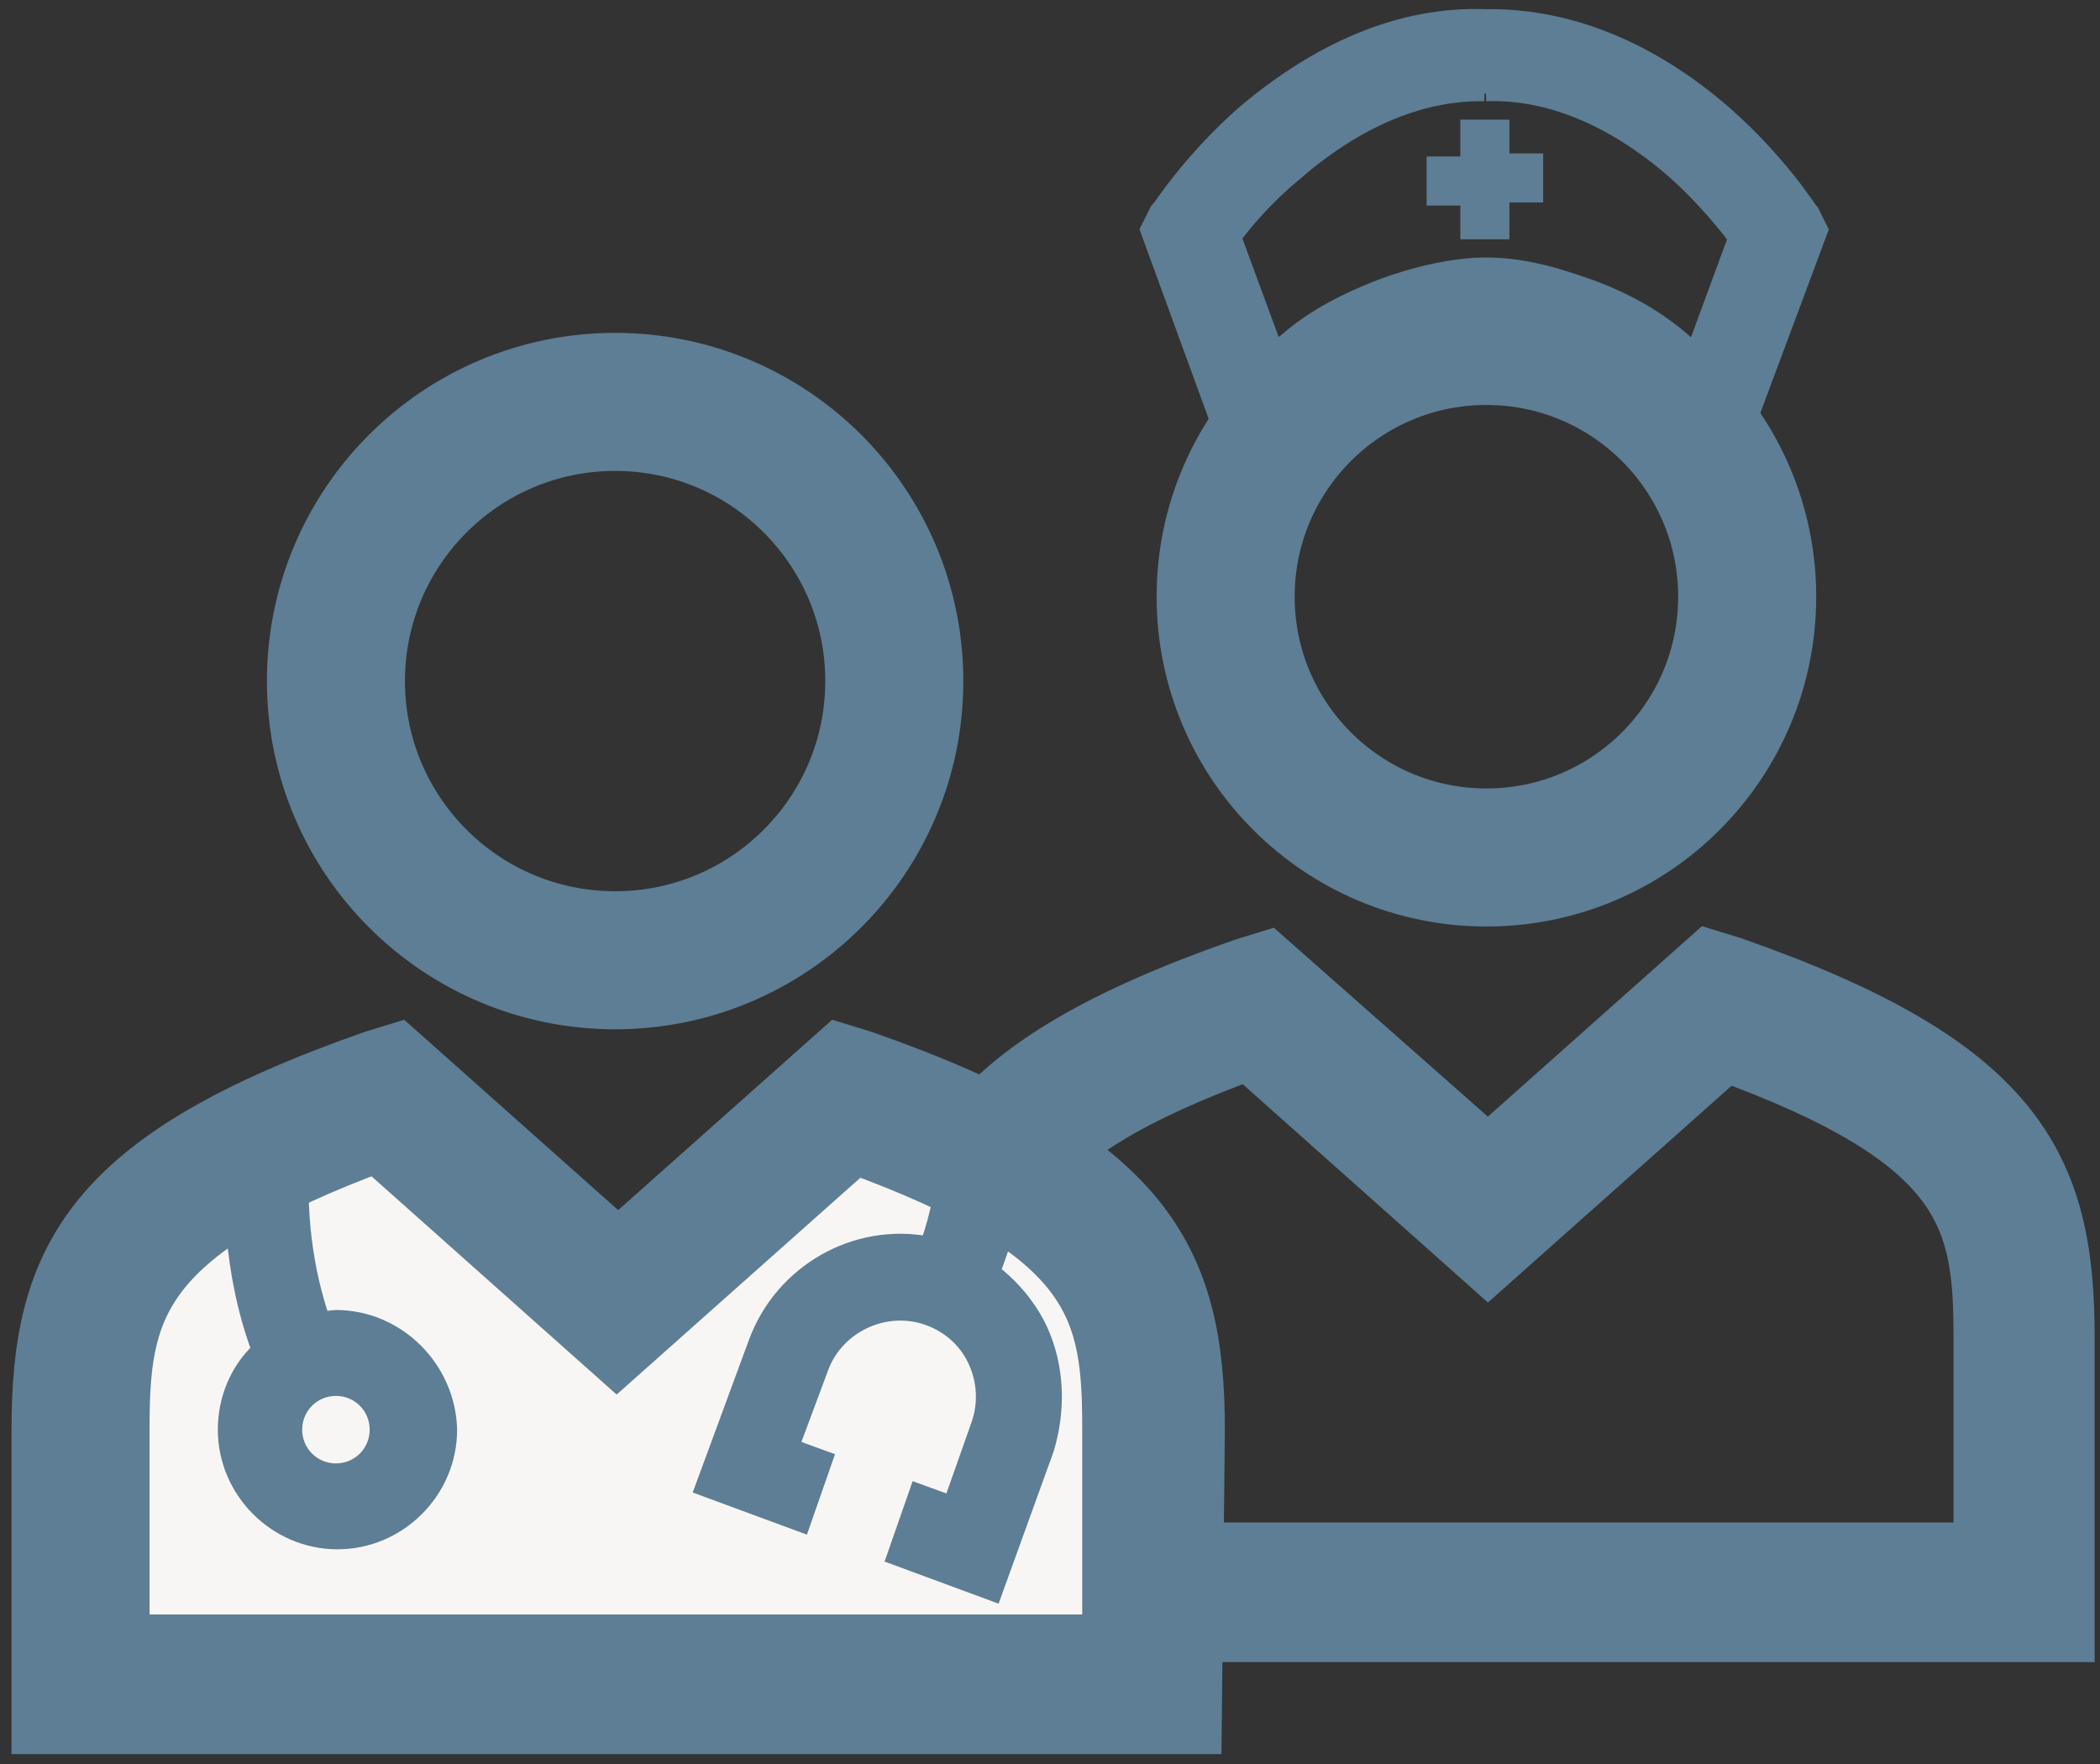 <?xml version="1.0" encoding="utf-8"?>
<!-- Generator: Adobe Illustrator 24.0.3, SVG Export Plug-In . SVG Version: 6.00 Build 0)  -->
<svg version="1.1" id="Layer_43" xmlns="http://www.w3.org/2000/svg" xmlns:xlink="http://www.w3.org/1999/xlink" x="0px" y="0px"
	 viewBox="0 0 136.9 115" style="enable-background:new 0 0 136.9 115;" xml:space="preserve">
<rect x="0" y="0" width="136.9" height="115" fill="#333333" stroke="none"/>
<style type="text/css">
	.st0{fill:none;stroke:#5D7E95;stroke-width:9;stroke-miterlimit:10;}
	.st1{display:none;fill:#5D7E95;stroke:#5D7E95;stroke-width:1.289;stroke-miterlimit:10;}
	.st2{fill:#5D7E95;stroke:#5D7E95;stroke-width:4.5;stroke-miterlimit:10;}
	.st3{fill:#231F20;stroke:#5D7E95;stroke-width:5;stroke-miterlimit:10;}
	.st4{fill:#5D7E95;}
	.st5{fill:#F8F6F4;}
	.st6{display:none;fill:#5D7E95;stroke:#5D7E95;stroke-width:1.289;stroke-miterlimit:10;}
	.st7{fill:#5D7E95;stroke:#5D7E95;stroke-miterlimit:10;}
</style>
<circle class="st0" cx="96.9" cy="38.9" r="17"/>
<g>
	<path class="st1" d="M97,65c-9.7,0-17.5-7.8-17.5-17.5v-8.4c0-9.7,7.8-17.5,17.5-17.5s17.5,7.8,17.5,17.5v8.4
		C114.5,57.2,106.6,65,97,65z M97,26.2C89.8,26.2,84,32,84,39.1v8.4c0,7.1,5.8,12.9,12.9,12.9s12.9-5.8,12.9-12.9v-8.4
		C109.9,32,104.1,26.2,97,26.2z"/>
	<path class="st2" d="M134.2,106.1H59.7V87.2c0-11,3.2-17.4,21.5-23.8l1.3-0.4L97,75.8l14.5-12.9l1.3,0.4
		c18.3,6.4,21.5,12.8,21.5,23.8V106.1z M64.3,101.5h65.3V87.2c0-7.9-0.9-13.1-17.2-19L97,81.9L81.5,68.1
		c-16.3,5.9-17.2,11.2-17.2,19L64.3,101.5L64.3,101.5z"/>
</g>
<path class="st3" d="M111.8,27.7h-1.1l-0.2-0.2c-1-1.2-1.9-2.3-2.9-3c-1.4-1.2-3.2-2.2-5.4-3c-2.1-0.8-4.4-1.4-6.9-1.1
	c-2.2,0.3-4.5,1-6.5,2.1c-1.1,0.6-2.2,1.3-3,2c-0.9,0.8-1.9,1.8-2.9,3l-0.2,0.2h-1.1L77,15.1l0.1-0.2c0.1-0.1,2-3.1,5.3-6
	C87,5,91.9,2.9,96.8,3.1c4.9-0.1,9.8,1.9,14.3,5.8c3.4,3,5.2,5.9,5.3,6l0.1,0.2L111.8,27.7z M78.2,15.2l4.2,11.4
	c0.9-1.2,1.9-2.2,2.8-2.9c0.9-0.8,2-1.5,3.2-2.1c2.2-1.1,4.6-1.9,6.9-2.2c2.7-0.4,5.1,0.3,7.4,1.1c2.3,0.8,4.2,1.9,5.7,3.2
	c0.9,0.8,1.9,1.8,2.8,2.9l4.2-11.4c-0.5-0.7-2.3-3.2-5-5.6c-3-2.6-7.8-5.7-13.6-5.5l0,2l0-2c-5.8-0.1-10.6,3-13.6,5.6
	C80.4,12,78.6,14.5,78.2,15.2z"/>
<path class="st4" d="M98.4,15.6h-3.2v-2.2h-2.2v-3.2h2.2V7.8h3.2v2.2h2.2v3.2h-2.2V15.6z"/>
<polygon class="st5" points="54.6,71.6 39.2,84.9 24.7,72.2 11.4,77.3 5.1,86.3 4.7,109.7 74.5,109.7 74.4,83.8 63.7,75.7 "/>
<circle class="st0" cx="40.1" cy="44.4" r="18.2"/>
<g>
	<path class="st6" d="M40.2,71c-9.6,0-17.5-7.8-17.5-17.5v-8.4c0-9.7,7.8-17.5,17.5-17.5s17.5,7.8,17.5,17.5v8.4
		C57.7,63.2,49.8,71,40.2,71z M40.2,32.2c-7.1,0-12.9,5.8-12.9,12.9v8.4c0,7.1,5.8,12.9,12.9,12.9s12.9-5.8,12.9-12.9v-8.4
		C53.1,38,47.3,32.2,40.2,32.2z"/>
	<path class="st7" d="M21.9,85.9c-0.3,0-0.6,0.1-0.9,0.1c-1.1-3.2-1.6-7-1.3-10.9l-4.5-0.4c-0.2,2.9-0.2,8.2,1.7,13.3
		c-1.4,1.3-2.2,3.2-2.2,5.2c0,4,3.3,7.3,7.3,7.3s7.3-3.3,7.3-7.3C29.2,89.2,25.9,85.9,21.9,85.9z M21.9,95.9c-1.5,0-2.7-1.2-2.7-2.7
		c0-1.5,1.2-2.7,2.7-2.7s2.7,1.2,2.7,2.7C24.6,94.7,23.4,95.9,21.9,95.9z"/>
	<path class="st7" d="M67.8,86.7c-0.7-1.5-1.8-2.8-3.1-3.8c1-2.5,1.6-5.2,1.6-8l-4.6-0.1c-0.1,2.2-0.5,4.3-1.2,6.3
		c-4.7-0.9-9.5,1.8-11.2,6.4l0,0L45.8,97l6.5,2.4l1.5-4.3l-2.2-0.8l1.9-5.1l0,0c1-2.8,4.2-4.3,7-3.3c1.4,0.5,2.5,1.5,3.1,2.8
		c0.6,1.3,0.7,2.8,0.2,4.2l0,0L62,98l-2.2-0.8l-1.5,4.3l6.5,2.4l3.4-9.4l0,0C69,91.9,68.9,89.1,67.8,86.7z"/>
	<path class="st2" d="M77.4,112.1H3V93.2c0-11,3.2-17.4,21.5-23.8l1.3-0.4l14.5,12.9l14.5-12.9l1.3,0.4
		c18.3,6.4,21.5,12.8,21.5,23.8L77.4,112.1L77.4,112.1z M7.5,107.5h65.3V93.2c0-7.9-0.8-13.1-17.2-19L40.2,87.9L24.7,74.1
		C8.4,80.1,7.5,85.3,7.5,93.2C7.5,93.2,7.5,107.5,7.5,107.5z"/>
</g>
</svg>
